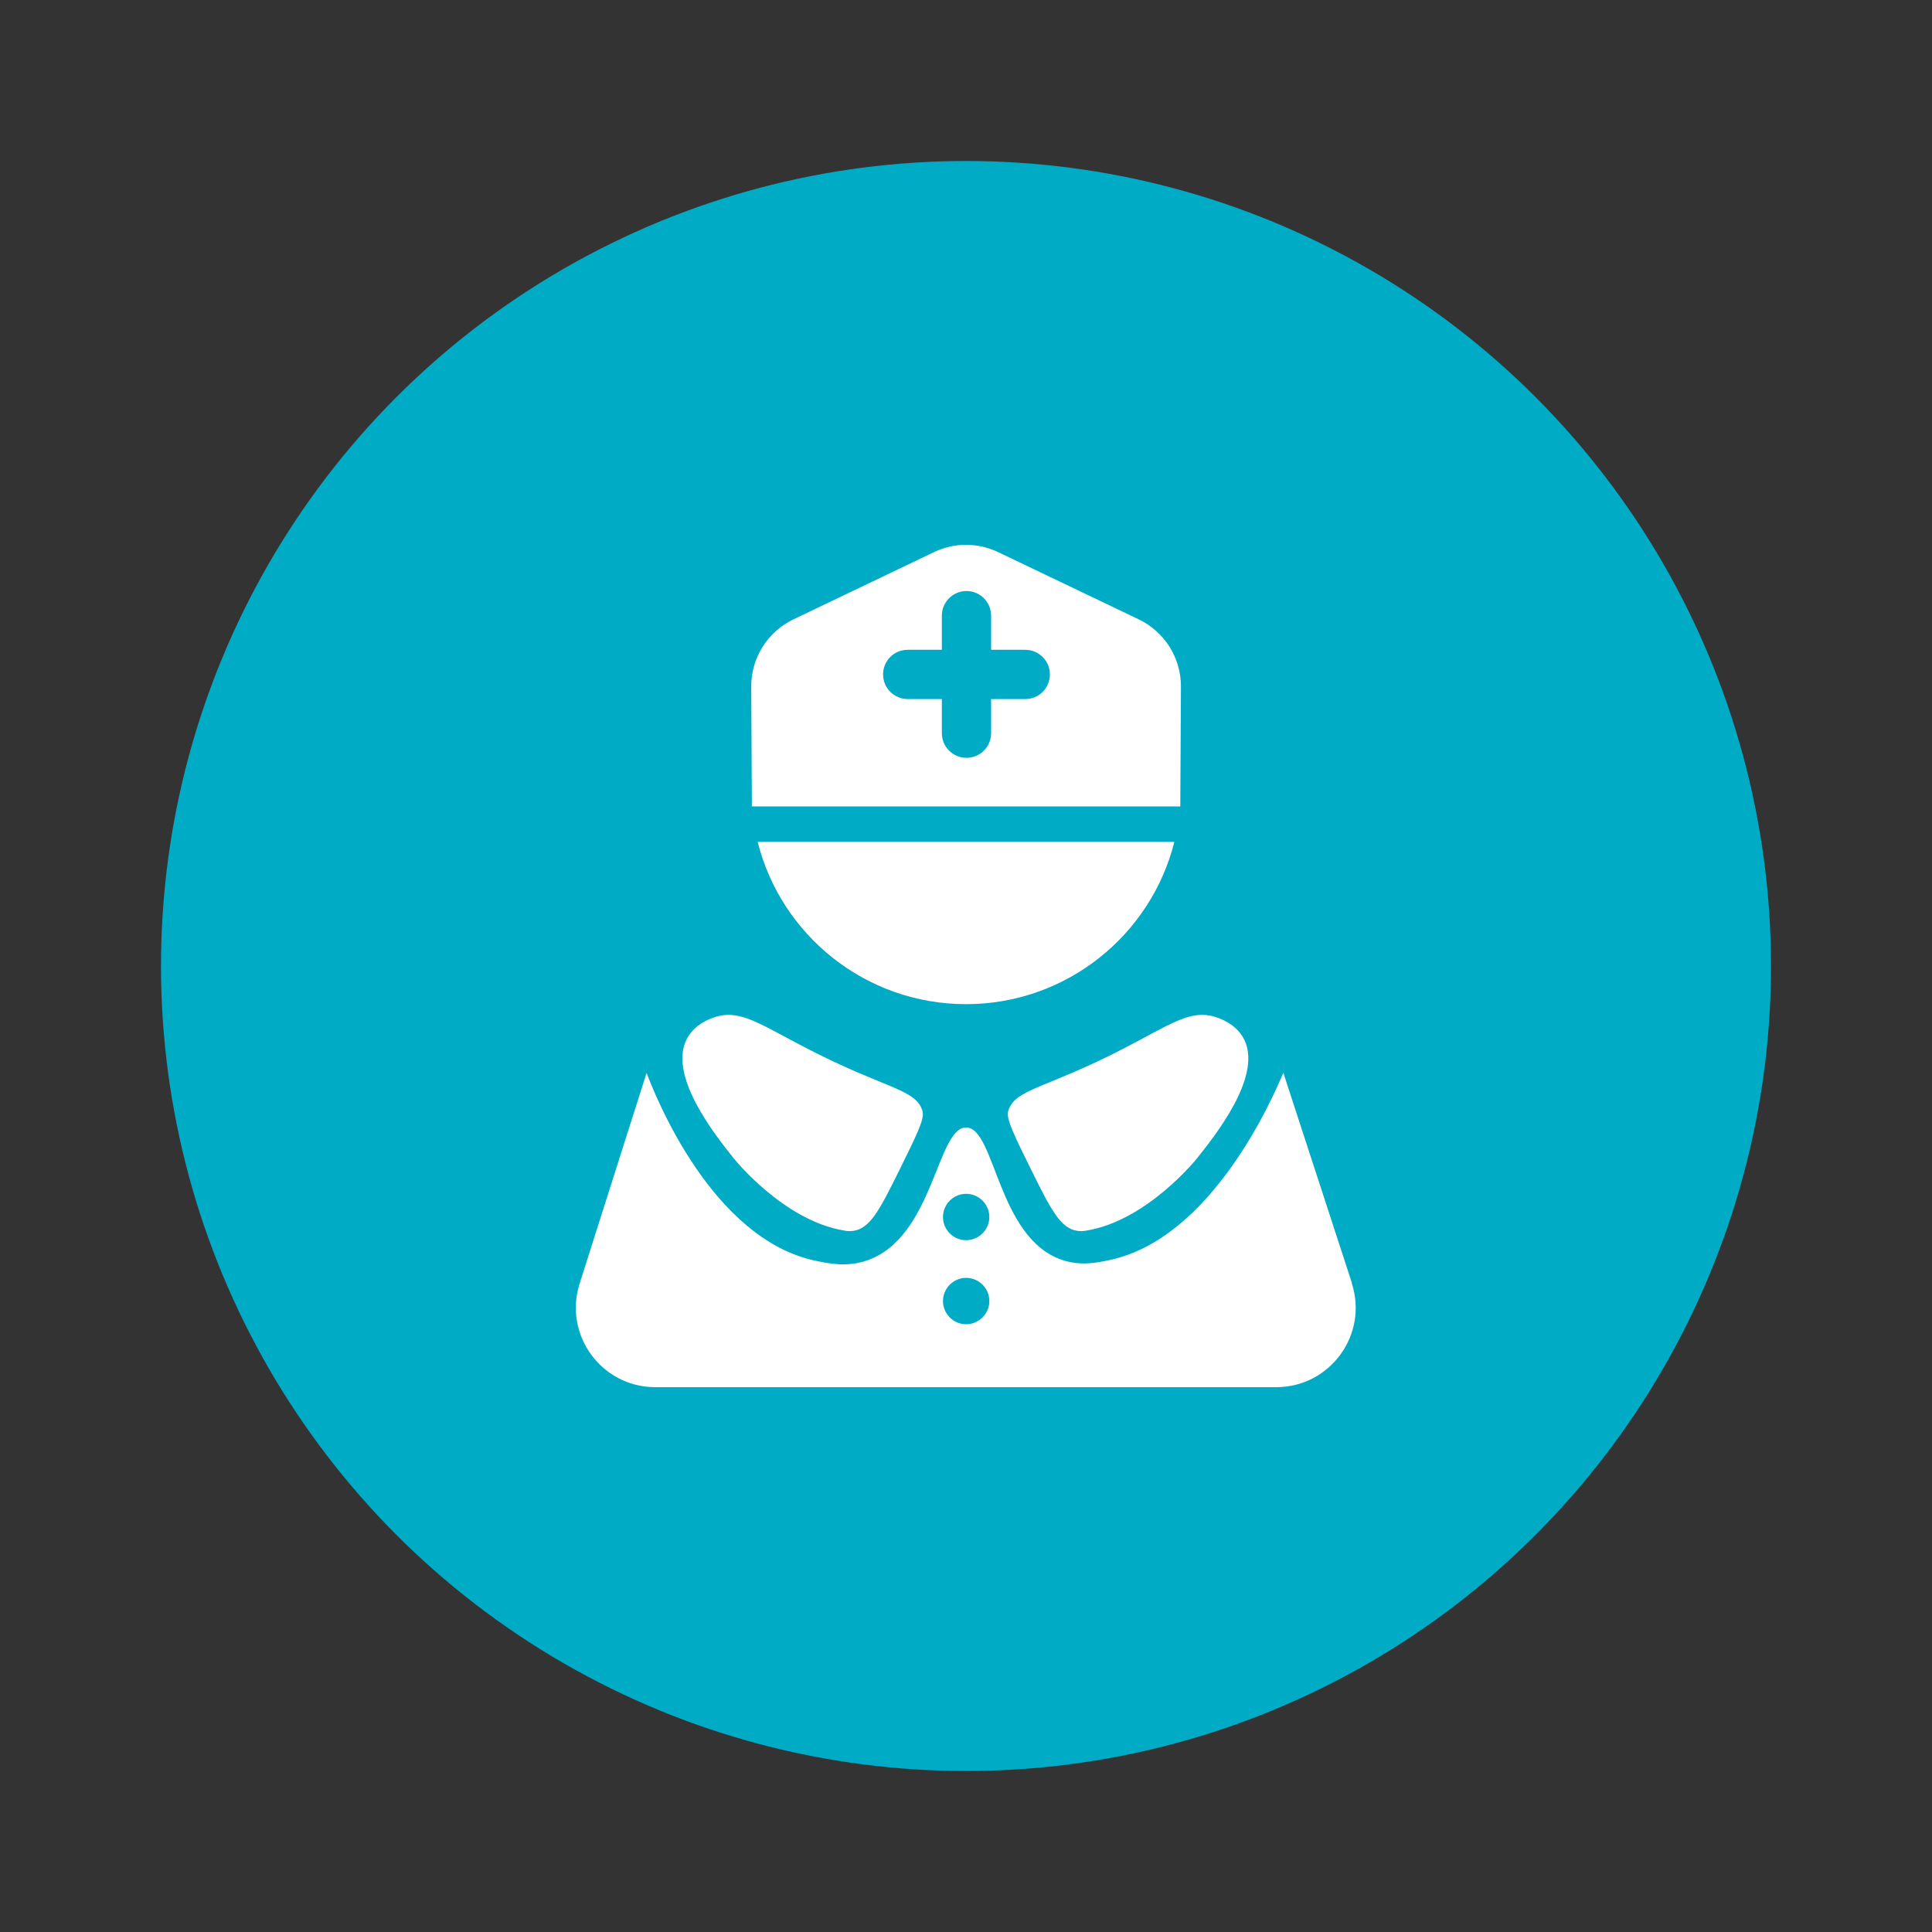 <?xml version="1.0" encoding="UTF-8"?>
<svg xmlns="http://www.w3.org/2000/svg" viewBox="0 0 120 120">
  <rect x="0" y="0" width="120" height="120" fill="#333333" stroke="none"/>
  <defs>
    <style>
      .cls-1 {
        fill: #fff;
      }

      .cls-2 {
        fill: #00abc5;
      }
    </style>
  </defs>
  <g id="Layer_3" data-name="Layer 3">
    <circle class="cls-2" cx="60" cy="60" r="50"/>
  </g>
  <g id="Layer_1" data-name="Layer 1">
    <g>
      <path class="cls-1" d="M47.06,52.29h25.88c-1.45,5.79-6.7,10.08-12.94,10.08s-11.49-4.29-12.94-10.08Z"/>
      <path class="cls-1" d="M70.73,38.47l-8.74-4.18c-1.26-.6-2.72-.6-3.97,0l-8.74,4.18c-1.6.77-2.62,2.38-2.62,4.16.01,2.49.03,4.97.04,7.46h26.61c.01-2.49.03-4.97.04-7.46,0-1.78-1.02-3.39-2.62-4.16ZM63.68,43.42h-2.12v2.12c0,.84-.68,1.53-1.53,1.53h0c-.84,0-1.53-.68-1.53-1.53v-2.12h-2.12c-.84,0-1.53-.68-1.53-1.53s.68-1.53,1.53-1.53h2.12v-2.12c0-.84.68-1.53,1.53-1.53h0c.84,0,1.53.68,1.53,1.53v2.12h2.12c.84,0,1.53.68,1.53,1.53s-.68,1.53-1.53,1.53Z"/>
      <path class="cls-1" d="M57.31,69.1c.1.42-.41,1.48-1.44,3.56-1.25,2.53-1.83,3.64-2.87,3.79-.21.03-.39.02-.58-.02-3.75-.62-6.82-4.45-6.82-4.45-1.15-1.44-4.23-5.27-2.88-7.56.48-.81,1.33-1.12,1.58-1.21,1.89-.68,3.23.73,7.5,2.74,3.73,1.75,5.2,1.85,5.52,3.14Z"/>
      <path class="cls-1" d="M62.61,69.1c-.1.42.41,1.48,1.44,3.56,1.25,2.53,1.83,3.64,2.87,3.79.21.03.39.02.58-.02,3.75-.62,6.82-4.45,6.82-4.45,1.15-1.44,4.23-5.27,2.88-7.56-.48-.81-1.33-1.12-1.58-1.21-1.89-.68-3.23.73-7.5,2.74-3.73,1.75-5.2,1.85-5.52,3.14Z"/>
      <path class="cls-1" d="M83.97,79.69l-4.26-13.06c-.65,1.55-4.43,10.28-10.78,11.63-.79.17-1.8.38-2.95,0-4.04-1.36-4.15-8.21-5.97-8.23-1.82-.02-2.01,6.83-6.16,8.26-1.23.42-2.31.2-3.14.03-6.5-1.33-10.02-10.28-10.55-11.68l-4.16,13.09c-1.01,3.18,1.36,6.43,4.7,6.43h38.57c3.35,0,5.73-3.27,4.69-6.46ZM60.01,82.25c-.8,0-1.44-.65-1.44-1.44s.65-1.44,1.44-1.44,1.44.65,1.44,1.44-.65,1.44-1.44,1.44ZM60.01,77.03c-.8,0-1.44-.65-1.44-1.44s.65-1.44,1.44-1.44,1.44.65,1.44,1.44-.65,1.44-1.44,1.44Z"/>
    </g>
  </g>
</svg>